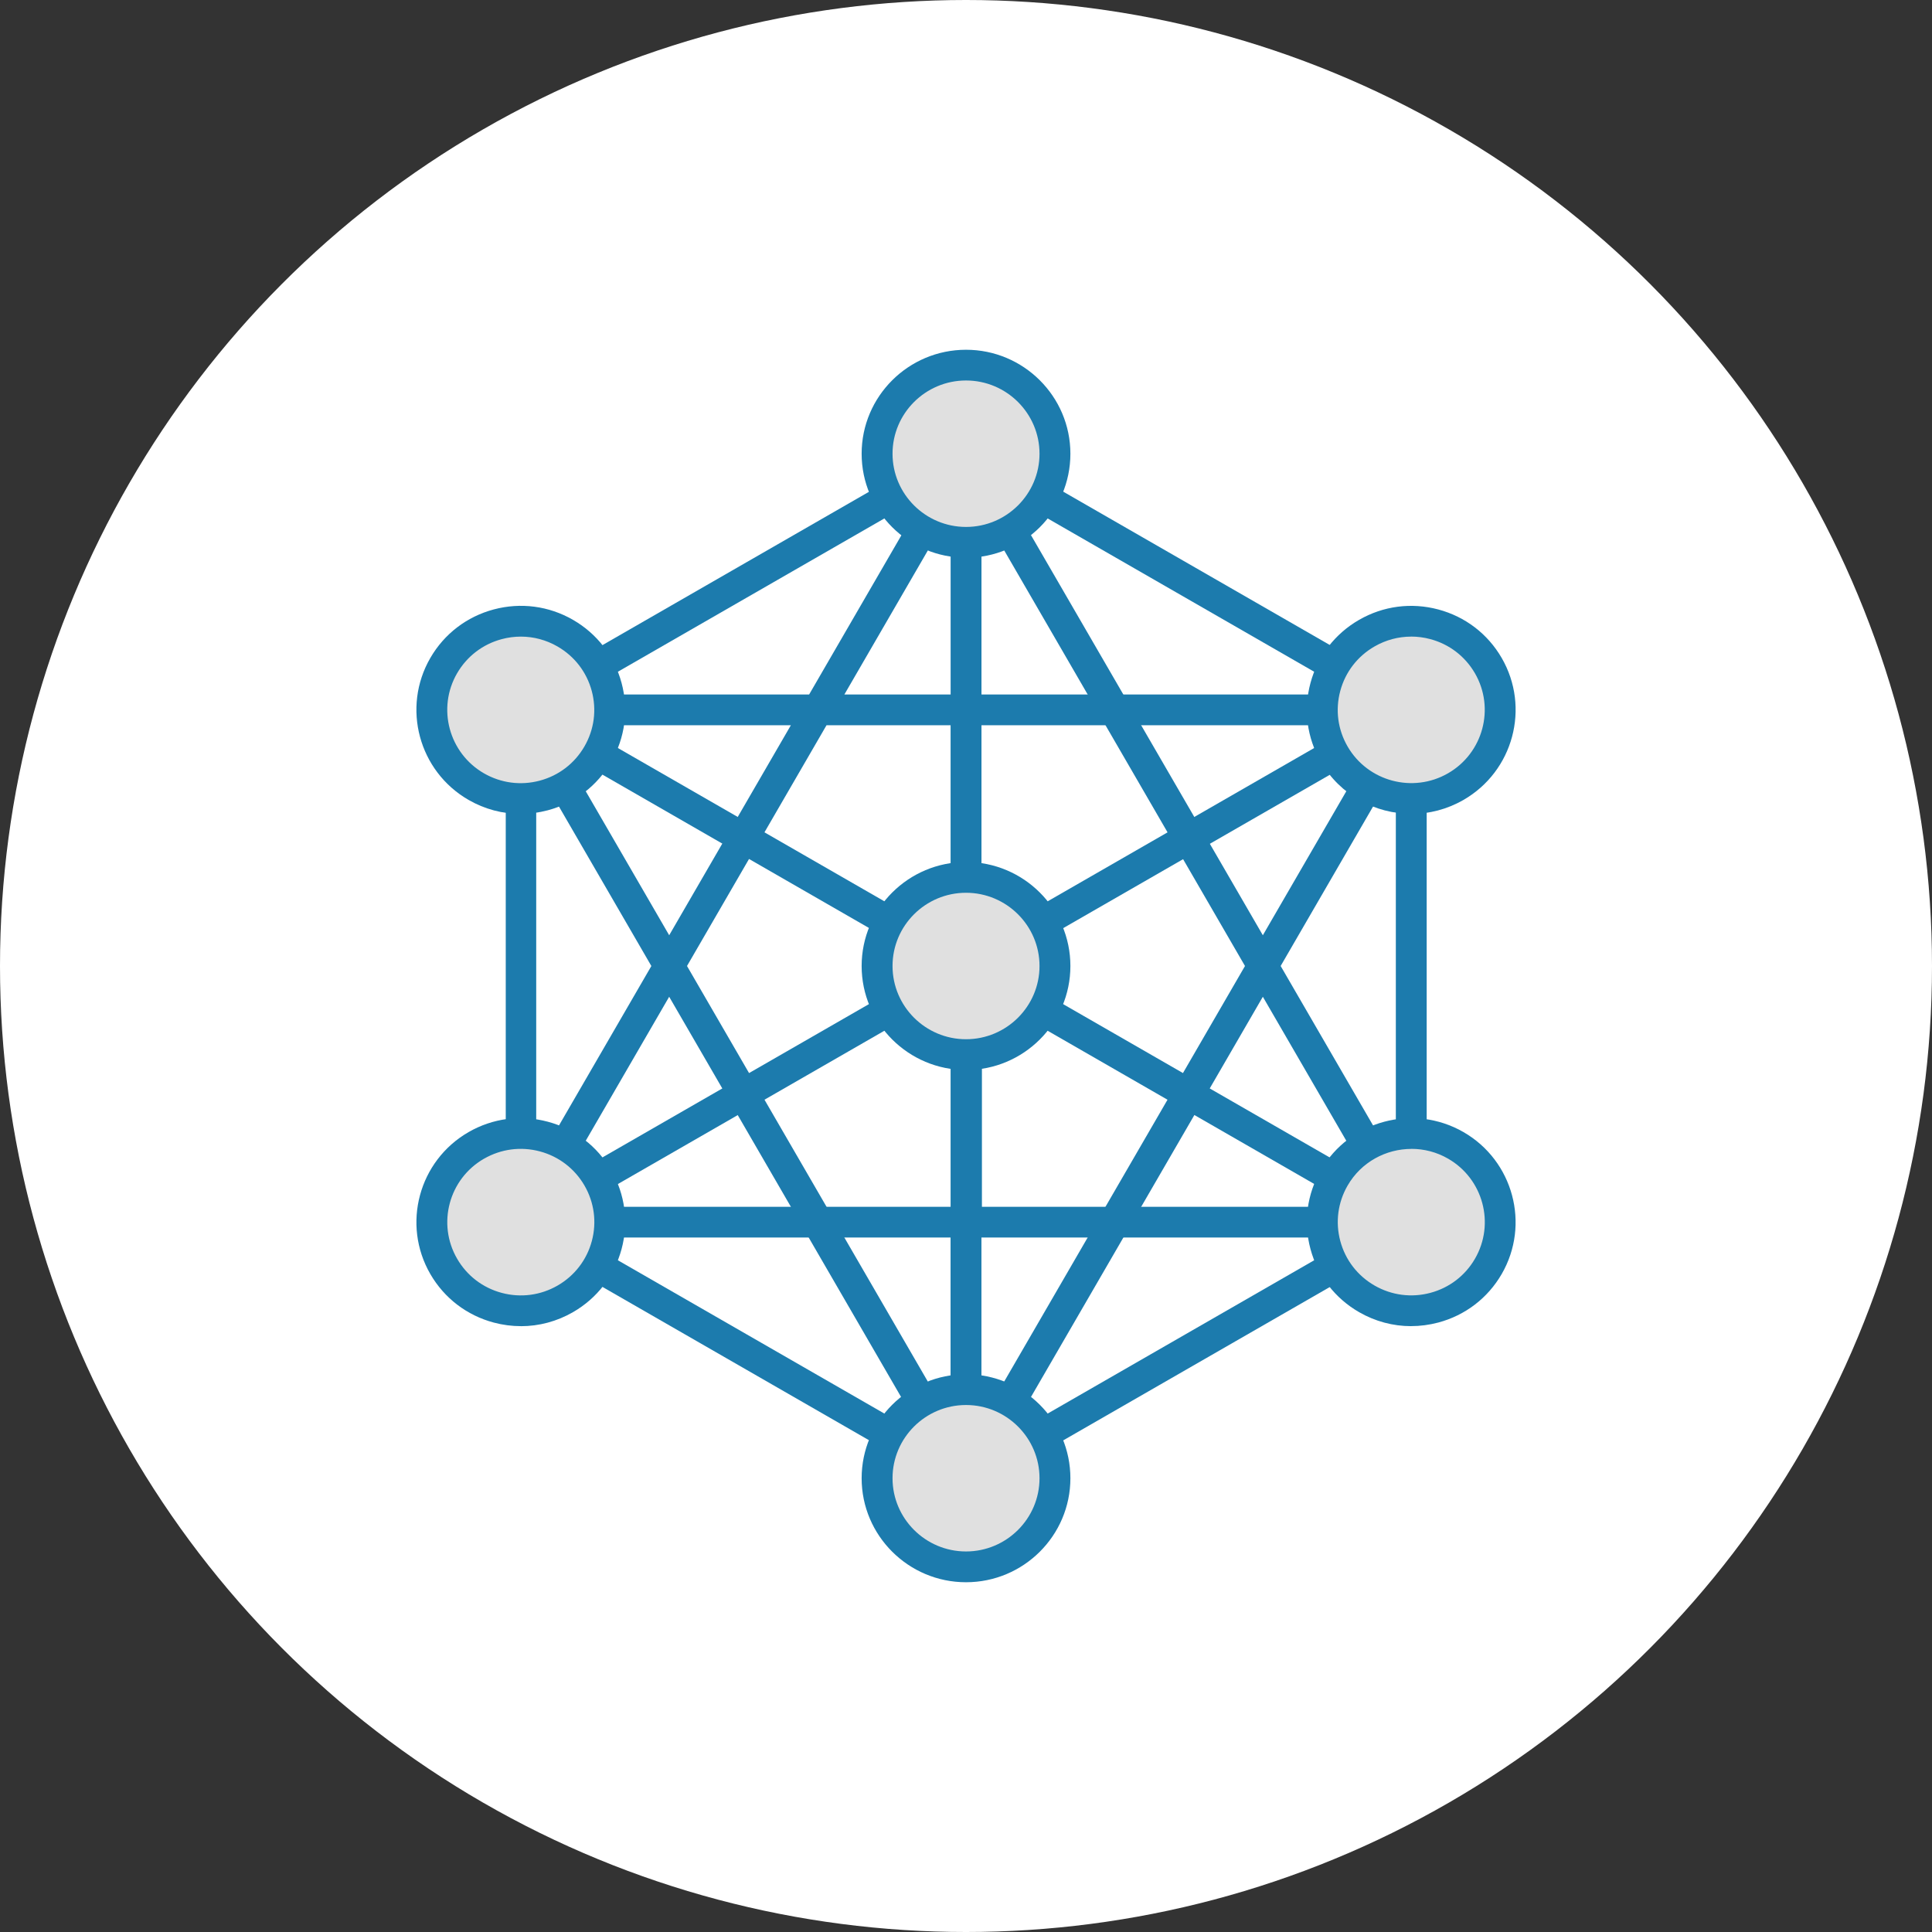 <svg width="116" height="116" viewBox="0 0 116 116" fill="none" xmlns="http://www.w3.org/2000/svg">
<rect x="0" y="0" width="116" height="116" fill="#333333" stroke="none"/>
<circle cx="58" cy="58" r="58" fill="white"/>
<g clip-path="url(#clip0_335_11)">
<path d="M57.999 89.681C57.842 89.681 57.683 89.642 57.537 89.557L30.802 74.179C30.36 73.925 30.207 73.361 30.462 72.918C30.717 72.477 31.286 72.325 31.728 72.579L57.659 87.496L70.099 66.029L30.802 43.421C30.514 43.256 30.338 42.952 30.338 42.622C30.338 42.292 30.514 41.988 30.802 41.823L57.537 26.443C57.979 26.187 58.546 26.339 58.803 26.782L75.823 56.154L83.932 42.162C84.141 41.799 84.57 41.623 84.973 41.732C85.379 41.84 85.66 42.205 85.66 42.624V73.363C85.66 73.426 85.655 73.486 85.644 73.547C85.636 73.591 85.625 73.636 85.61 73.677C85.54 73.879 85.4 74.057 85.204 74.175C85.204 74.175 85.204 74.175 85.202 74.175C85.002 74.29 84.773 74.322 84.561 74.281C84.518 74.272 84.477 74.261 84.435 74.246C84.374 74.225 84.315 74.198 84.261 74.166L71.712 66.947L58.807 89.216C58.635 89.511 58.324 89.678 58.003 89.678L57.999 89.681ZM72.633 65.351L82.204 70.857L75.823 59.847L72.633 65.353V65.351ZM76.893 58L83.808 69.932V46.065L76.893 57.998V58ZM33.118 42.622L71.027 64.428L74.751 58L57.661 28.503L33.118 42.622Z" fill="#1C7BAD"/>
<path d="M58.001 89.681C57.842 89.681 57.681 89.64 57.537 89.557C57.249 89.392 57.073 89.088 57.073 88.758V74.303H31.269C31.245 74.303 31.218 74.303 31.195 74.301C31.151 74.296 31.105 74.29 31.064 74.281C30.985 74.264 30.909 74.236 30.835 74.197C30.82 74.188 30.804 74.179 30.789 74.17C30.741 74.14 30.695 74.103 30.654 74.064C30.591 74.003 30.534 73.934 30.488 73.856C30.441 73.773 30.406 73.684 30.386 73.591C30.377 73.552 30.371 73.51 30.369 73.469C30.369 73.443 30.366 73.419 30.366 73.393V42.622C30.366 42.112 30.78 41.699 31.293 41.699H48.581L57.225 26.782C57.339 26.588 57.511 26.45 57.705 26.378C57.755 26.36 57.805 26.345 57.857 26.337C58.067 26.297 58.289 26.33 58.489 26.443L85.207 41.812C85.261 41.843 85.311 41.877 85.357 41.916C85.394 41.947 85.429 41.982 85.462 42.019C85.599 42.179 85.684 42.385 85.686 42.613V42.618V42.622V42.626V42.631C85.686 42.859 85.599 43.067 85.462 43.228C85.431 43.263 85.396 43.297 85.361 43.328C85.316 43.369 85.263 43.404 85.211 43.432L58.956 58.534V72.457H84.762C85.18 72.457 85.549 72.737 85.658 73.141C85.767 73.545 85.59 73.971 85.226 74.179L58.492 89.557C58.348 89.64 58.189 89.681 58.027 89.681H58.001ZM58.927 74.303V87.16L81.278 74.303H58.927ZM34.725 72.457H57.075V59.6L34.725 72.457ZM49.625 43.545L33.798 70.857L57.075 57.468V43.545H49.625ZM32.195 43.545V69.932L47.485 43.545H32.193H32.195ZM58.929 43.545V56.402L81.28 43.545H58.929ZM58.929 41.699H81.28L58.929 28.842V41.699ZM50.697 41.699H57.077V30.69L50.697 41.699Z" fill="#1C7BAD"/>
<path d="M58.001 32.563C60.95 32.563 63.34 30.182 63.34 27.244C63.34 24.306 60.95 21.925 58.001 21.925C55.053 21.925 52.662 24.306 52.662 27.244C52.662 30.182 55.053 32.563 58.001 32.563Z" fill="#E0E0E0"/>
<path d="M58.001 33.486C54.545 33.486 51.734 30.685 51.734 27.242C51.734 23.799 54.545 21 58.001 21C61.457 21 64.268 23.801 64.268 27.244C64.268 30.688 61.457 33.488 58.001 33.488V33.486ZM58.001 22.845C55.567 22.845 53.589 24.819 53.589 27.242C53.589 29.665 55.569 31.638 58.001 31.638C60.433 31.638 62.414 29.667 62.414 27.242C62.414 24.817 60.433 22.845 58.001 22.845Z" fill="#1C7BAD"/>
<path d="M88.073 77.534C90.373 75.695 90.742 72.348 88.896 70.056C87.051 67.765 83.691 67.398 81.391 69.236C79.092 71.074 78.723 74.422 80.568 76.714C82.413 79.005 85.773 79.372 88.073 77.534Z" fill="#E0E0E0"/>
<path d="M84.725 79.624C83.64 79.624 82.568 79.34 81.603 78.784C80.153 77.95 79.116 76.604 78.683 74.993C78.249 73.382 78.471 71.7 79.308 70.256C81.036 67.275 84.876 66.25 87.867 67.97C90.859 69.692 91.888 73.517 90.162 76.498C89.325 77.942 87.974 78.975 86.357 79.407C85.817 79.55 85.27 79.622 84.725 79.622V79.624ZM84.743 68.982C83.217 68.982 81.729 69.77 80.914 71.179C80.326 72.197 80.169 73.38 80.474 74.516C80.779 75.651 81.509 76.598 82.531 77.186C83.553 77.772 84.74 77.929 85.88 77.625C87.02 77.321 87.97 76.594 88.56 75.575C89.776 73.476 89.053 70.781 86.946 69.568C86.253 69.168 85.494 68.979 84.747 68.979L84.743 68.982Z" fill="#1C7BAD"/>
<path d="M36.423 74.755C37.186 71.917 35.496 69 32.648 68.24C29.8 67.48 26.873 69.164 26.11 72.001C25.347 74.839 27.037 77.755 29.885 78.516C32.733 79.276 35.66 77.592 36.423 74.755Z" fill="#E0E0E0"/>
<path d="M31.277 79.624C30.733 79.624 30.186 79.553 29.645 79.409C28.028 78.977 26.677 77.944 25.84 76.5C24.113 73.519 25.141 69.694 28.135 67.972C29.584 67.138 31.273 66.917 32.89 67.349C34.507 67.781 35.858 68.814 36.694 70.258C37.531 71.702 37.753 73.385 37.32 74.995C36.886 76.606 35.849 77.953 34.4 78.786C33.434 79.342 32.362 79.626 31.277 79.626V79.624ZM29.061 69.57C26.954 70.781 26.228 73.476 27.447 75.577C28.037 76.596 28.987 77.323 30.127 77.627C31.266 77.931 32.454 77.775 33.476 77.188C34.496 76.6 35.228 75.653 35.533 74.518C35.838 73.382 35.681 72.199 35.093 71.181C34.502 70.163 33.552 69.435 32.413 69.131C31.273 68.827 30.085 68.984 29.063 69.57H29.061Z" fill="#1C7BAD"/>
<path d="M90.035 43.245C90.381 40.328 88.287 37.684 85.359 37.34C82.431 36.995 79.777 39.081 79.431 41.999C79.086 44.916 81.179 47.56 84.108 47.905C87.036 48.249 89.69 46.163 90.035 43.245Z" fill="#E0E0E0"/>
<path d="M84.745 48.864C82.577 48.864 80.467 47.743 79.308 45.744C78.471 44.3 78.249 42.617 78.683 41.007C79.116 39.396 80.153 38.05 81.603 37.216C83.052 36.382 84.74 36.161 86.357 36.593C87.974 37.025 89.325 38.058 90.162 39.502C91.89 42.483 90.861 46.308 87.867 48.03C86.882 48.597 85.808 48.866 84.745 48.866V48.864ZM84.727 38.223C83.962 38.223 83.209 38.423 82.529 38.814C81.507 39.402 80.777 40.349 80.472 41.484C80.166 42.62 80.323 43.803 80.912 44.821C82.128 46.921 84.832 47.644 86.941 46.43C89.048 45.218 89.774 42.524 88.556 40.422C87.965 39.404 87.015 38.677 85.876 38.373C85.496 38.271 85.109 38.221 84.727 38.221V38.223Z" fill="#1C7BAD"/>
<path d="M58.001 89.681C57.681 89.681 57.369 89.516 57.197 89.218L30.464 43.082C30.209 42.642 30.36 42.077 30.804 41.821C31.247 41.567 31.813 41.717 32.07 42.16L58.805 88.296C59.06 88.736 58.91 89.301 58.465 89.557C58.319 89.642 58.16 89.681 58.003 89.681H58.001Z" fill="#1C7BAD"/>
<path d="M58.001 94.077C60.95 94.077 63.34 91.696 63.34 88.758C63.34 85.82 60.95 83.439 58.001 83.439C55.053 83.439 52.662 85.82 52.662 88.758C52.662 91.696 55.053 94.077 58.001 94.077Z" fill="#E0E0E0"/>
<path d="M58.001 95C54.545 95 51.734 92.199 51.734 88.756C51.734 85.312 54.545 82.512 58.001 82.512C61.457 82.512 64.268 85.312 64.268 88.756C64.268 92.199 61.457 95 58.001 95ZM58.001 84.359C55.567 84.359 53.589 86.333 53.589 88.756C53.589 91.179 55.569 93.152 58.001 93.152C60.433 93.152 62.414 91.179 62.414 88.756C62.414 86.333 60.433 84.359 58.001 84.359Z" fill="#1C7BAD"/>
<path d="M63.272 58.853C63.744 55.953 61.768 53.221 58.857 52.75C55.947 52.279 53.205 54.248 52.732 57.148C52.26 60.048 54.236 62.78 57.146 63.251C60.057 63.722 62.799 61.752 63.272 58.853Z" fill="#E0E0E0"/>
<path d="M58.001 64.244C54.545 64.244 51.734 61.443 51.734 58C51.734 54.557 54.545 51.756 58.001 51.756C61.457 51.756 64.268 54.557 64.268 58C64.268 61.443 61.457 64.244 58.001 64.244ZM58.001 53.603C55.567 53.603 53.589 55.575 53.589 58C53.589 60.425 55.569 62.397 58.001 62.397C60.433 62.397 62.414 60.423 62.414 58C62.414 55.577 60.433 53.603 58.001 53.603Z" fill="#1C7BAD"/>
<path d="M32.647 47.759C35.495 46.999 37.185 44.082 36.422 41.244C35.659 38.407 32.732 36.723 29.884 37.483C27.036 38.243 25.345 41.16 26.109 43.998C26.872 46.835 29.799 48.519 32.647 47.759Z" fill="#E0E0E0"/>
<path d="M31.255 48.868C30.17 48.868 29.098 48.584 28.133 48.028C25.141 46.306 24.112 42.481 25.84 39.5C26.677 38.056 28.028 37.023 29.645 36.591C31.262 36.159 32.951 36.38 34.4 37.214C35.849 38.048 36.886 39.394 37.32 41.005C37.753 42.616 37.531 44.298 36.694 45.742C35.858 47.186 34.507 48.219 32.89 48.651C32.349 48.794 31.802 48.866 31.258 48.866L31.255 48.868ZM31.273 38.223C30.889 38.223 30.504 38.273 30.124 38.375C28.985 38.679 28.035 39.407 27.444 40.425C26.228 42.524 26.952 45.219 29.059 46.432C30.079 47.019 31.268 47.175 32.408 46.871C33.548 46.567 34.498 45.84 35.088 44.821C35.677 43.805 35.834 42.62 35.529 41.484C35.223 40.349 34.493 39.402 33.471 38.814C32.792 38.423 32.038 38.223 31.273 38.223Z" fill="#1C7BAD"/>
</g>
<defs>
<clipPath id="clip0_335_11">
<rect width="66" height="74" fill="white" transform="translate(25 21)"/>
</clipPath>
</defs>
</svg>

